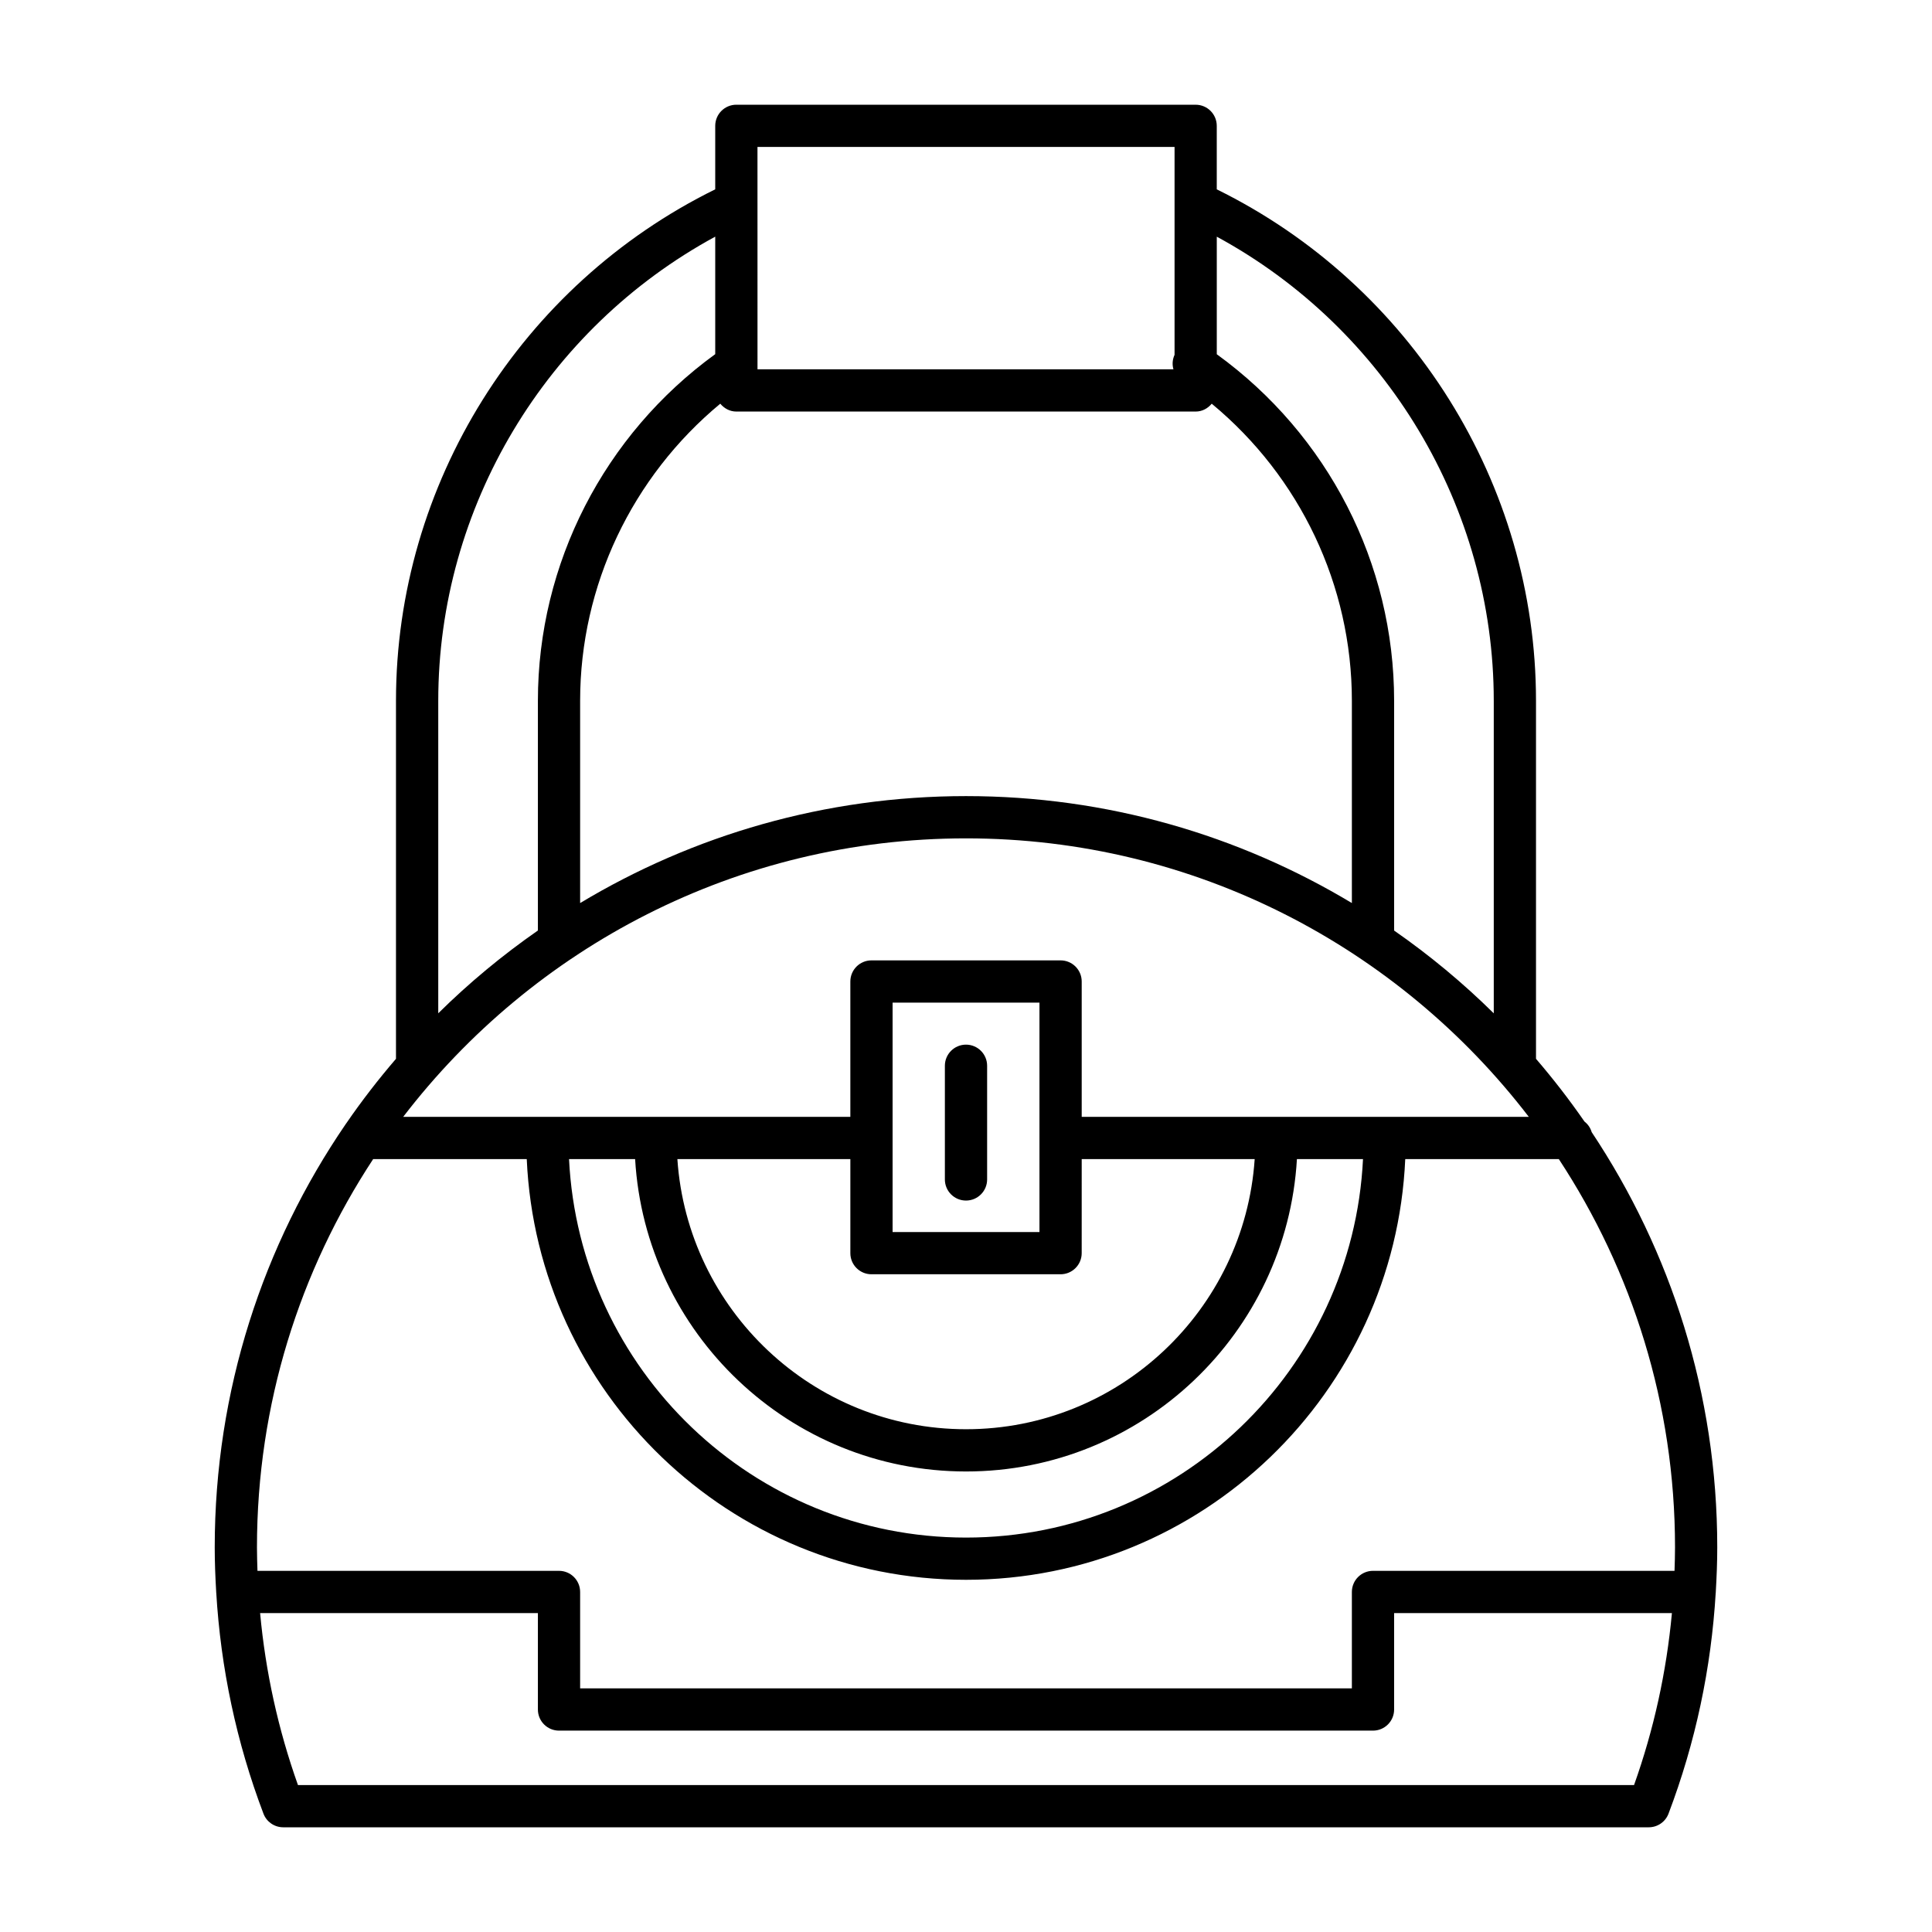 <?xml version="1.0" encoding="UTF-8"?>
<!-- Uploaded to: SVG Repo, www.svgrepo.com, Generator: SVG Repo Mixer Tools -->
<svg fill="#000000" width="800px" height="800px" version="1.1" viewBox="144 144 512 512" xmlns="http://www.w3.org/2000/svg">
 <g>
  <path d="m400 420.84c-3.09 0-5.598 2.504-5.598 5.598v30.125c0 3.094 2.508 5.598 5.598 5.598s5.598-2.504 5.598-5.598v-30.125c0-3.094-2.508-5.598-5.598-5.598z"/>
  <path d="m460.86 171.75h-121.72c-3.09 0-5.598 2.504-5.598 5.598v16.828c-51.484 25.344-84.602 78.098-84.602 135.54v94.879c-4.66 5.43-9.051 11.094-13.113 17.008-0.082 0.082-0.121 0.191-0.199 0.277-21.887 31.969-34.723 70.602-34.723 112.19 0 3.938 0.156 7.856 0.387 11.762 0 0.02-0.012 0.035-0.012 0.055 0 0.039 0.023 0.074 0.023 0.113 1.191 20.09 5.359 39.766 12.516 58.637 0.824 2.176 2.91 3.613 5.234 3.613h361.89c2.324 0 4.41-1.438 5.234-3.613 7.156-18.863 11.32-38.535 12.512-58.617 0-0.047 0.027-0.086 0.027-0.133 0-0.023-0.012-0.043-0.012-0.066 0.227-3.906 0.387-7.82 0.387-11.754 0-40.66-12.273-78.492-33.277-110.04-0.336-1.145-0.996-2.094-1.914-2.809-3.988-5.773-8.285-11.312-12.844-16.625v-94.875c0-57.434-33.113-110.2-84.602-135.54v-16.828c0-3.098-2.508-5.598-5.598-5.598zm-116.12 11.195h110.53v55.086c-0.562 1.25-0.664 2.582-0.293 3.84h-110.23zm-9.855 68.039c1.027 1.242 2.519 2.082 4.258 2.082h121.72c1.738 0 3.231-0.84 4.258-2.082 23.398 19.371 37.141 48.109 37.141 78.73v53.605c-29.91-17.98-64.891-28.344-102.26-28.344s-72.352 10.367-102.26 28.344v-53.605c0-30.539 13.758-59.355 37.141-78.73zm-74.742 78.73c0-51.324 28.551-98.652 73.402-123v31.141c-29.449 21.371-46.996 55.508-46.996 91.852v60.887c-9.422 6.559-18.266 13.891-26.406 21.938zm316.9 287.34h-354.08c-5.254-14.758-8.598-30.02-10.031-45.57h73.617v25.551c0 3.094 2.508 5.598 5.598 5.598h215.71c3.09 0 5.598-2.504 5.598-5.598v-25.551h73.621c-1.438 15.551-4.777 30.812-10.035 45.57zm-19.938-165.88c19.441 29.582 30.793 64.93 30.793 102.89 0 2.078-0.062 4.148-0.133 6.223h-79.906c-3.09 0-5.598 2.504-5.598 5.598v25.551h-204.52v-25.551c0-3.094-2.508-5.598-5.598-5.598h-79.91c-0.066-2.07-0.133-4.141-0.133-6.223 0-37.965 11.355-73.312 30.793-102.89h40.703c2.738 61.918 53.824 111.49 116.41 111.49s113.66-49.574 116.4-111.49zm-182.16 30.52h50.117c3.09 0 5.598-2.504 5.598-5.598l0.004-24.922h45.84c-2.684 39.91-35.922 71.586-76.496 71.586-40.578 0-73.816-31.676-76.496-71.586h45.84v24.922c-0.004 3.094 2.504 5.598 5.594 5.598zm5.602-11.195v-60.793h38.922v60.797zm19.461 63.457c46.754 0 84.992-36.691 87.691-82.781h17.512c-2.723 55.746-48.797 100.3-105.2 100.3-56.41 0-102.48-44.551-105.21-100.3h17.512c2.703 46.09 40.941 82.781 87.695 82.781zm30.656-93.977v-35.871c0-3.094-2.508-5.598-5.598-5.598h-50.117c-3.09 0-5.598 2.504-5.598 5.598v35.871h-118.5c34.371-44.828 88.426-73.805 149.15-73.805 60.723 0 114.78 28.98 149.15 73.805zm109.2-110.26v82.824c-8.145-8.047-16.984-15.379-26.406-21.938v-60.887c0-36.438-17.52-70.469-46.996-91.84v-31.156c44.855 24.344 73.402 71.668 73.402 123z"/>
 </g>
</svg>